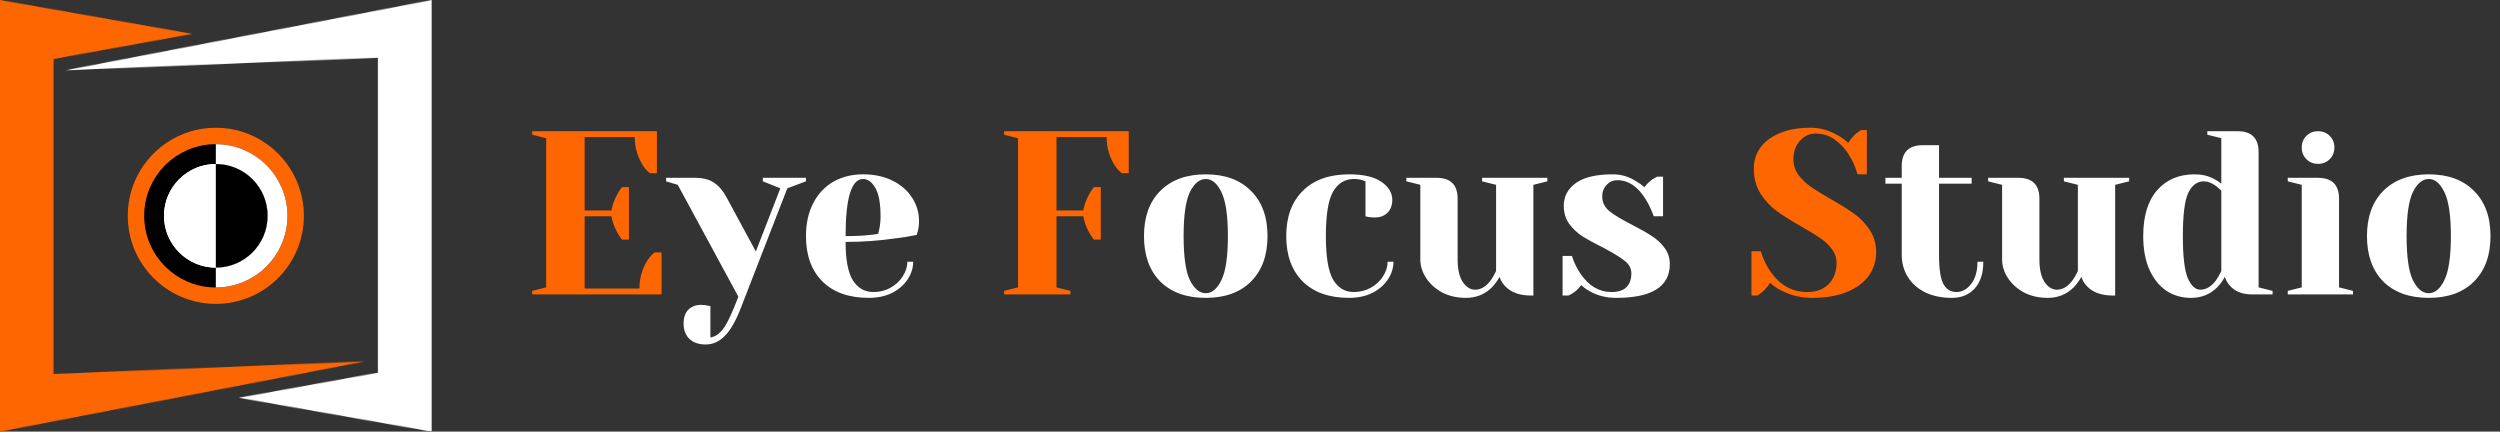 <svg width="2896" height="500" viewBox="0 0 2896 500" fill="none" xmlns="http://www.w3.org/2000/svg">
<rect x="0" y="0" width="2896" height="500" fill="#333333" stroke="none"/>
<path d="M616.5 336.95L632.7 332.9V160.1L616.5 156.05V152H760.95V200.6H752.85C749.43 197.9 746.46 194.48 743.94 190.34C738.18 180.62 735.3 170.09 735.3 158.75H677.25V243.8H708.3C709.56 236.96 711.9 230.57 715.32 224.63C716.76 221.93 718.47 219.32 720.45 216.8H728.55V277.55H720.45C718.47 275.03 716.76 272.42 715.32 269.72C711.9 263.78 709.56 257.39 708.3 250.55H677.25V334.25H740.7C740.7 322.91 743.58 312.38 749.34 302.66C751.86 298.52 754.83 295.1 758.25 292.4H766.35V341H616.5V336.95ZM1163.09 336.95L1179.29 332.9V160.1L1163.09 156.05V152H1307.54V200.6H1299.44C1296.02 197.9 1293.05 194.48 1290.53 190.34C1284.77 180.62 1281.89 170.09 1281.89 158.75H1223.84V243.8H1254.89C1256.15 236.96 1258.49 230.57 1261.91 224.63C1263.35 221.93 1265.06 219.32 1267.04 216.8H1275.14V277.55H1267.04C1265.06 275.03 1263.35 272.42 1261.91 269.72C1258.49 263.78 1256.15 257.39 1254.89 250.55H1223.84V332.9L1240.04 336.95V341H1163.09V336.95ZM2099.1 345.05C2086.32 345.05 2074.35 342.17 2063.19 336.41C2058.15 333.89 2053.92 330.92 2050.5 327.5C2047.98 331.64 2044.83 335.33 2041.05 338.57C2037.81 340.91 2036.01 342.17 2035.65 342.35H2028.9V291.05H2039.7C2042.4 299.87 2046.18 307.79 2051.04 314.81C2062.02 330.47 2076.24 338.3 2093.7 338.3C2103.96 338.3 2112.15 335.24 2118.27 329.12C2124.39 323 2127.45 314.81 2127.45 304.55C2127.45 298.61 2125.65 293.3 2122.05 288.62C2118.63 283.94 2114.31 279.8 2109.09 276.2C2103.87 272.6 2096.58 268.1 2087.22 262.7C2075.34 256.04 2065.71 250.01 2058.33 244.61C2050.95 239.21 2044.65 232.46 2039.43 224.36C2034.21 216.08 2031.6 206.36 2031.6 195.2C2031.6 186.38 2034.03 178.46 2038.89 171.44C2043.93 164.24 2051.4 158.57 2061.3 154.43C2071.2 150.11 2083.35 147.95 2097.75 147.95C2108.19 147.95 2118.63 150.92 2129.07 156.86C2133.03 159.02 2136.99 161.9 2140.95 165.5C2144.01 160.82 2147.16 157.13 2150.4 154.43C2153.64 152.09 2155.44 150.83 2155.8 150.65H2162.55V201.95H2151.75C2149.41 193.31 2145.9 185.48 2141.22 178.46C2136.9 171.62 2131.5 165.95 2125.02 161.45C2118.72 156.95 2111.43 154.7 2103.15 154.7C2096.13 154.7 2090.1 157.49 2085.06 163.07C2080.02 168.65 2077.5 175.76 2077.5 184.4C2077.5 191.06 2079.39 197.09 2083.17 202.49C2087.13 207.71 2091.9 212.3 2097.48 216.26C2103.24 220.22 2110.98 224.99 2120.7 230.57C2132.04 237.05 2141.22 242.81 2148.24 247.85C2155.26 252.89 2161.2 259.19 2166.06 266.75C2170.92 274.13 2173.35 282.68 2173.35 292.4C2173.35 302.12 2170.56 311.03 2164.98 319.13C2159.4 327.05 2151.03 333.35 2139.87 338.03C2128.71 342.71 2115.12 345.05 2099.1 345.05Z" fill="#FE6601"/>
<path d="M817.523 399.05C809.423 399.05 803.123 396.89 798.623 392.57C794.123 388.25 791.873 382.31 791.873 374.75C791.873 367.91 793.673 362.6 797.273 358.82C801.053 355.04 806.003 353.15 812.123 353.15C813.563 353.15 815.003 353.24 816.443 353.42C817.883 353.78 818.873 353.96 819.413 353.96L822.923 354.5V390.95C828.143 390.05 832.733 387.17 836.693 382.31C840.653 377.45 845.063 369.08 849.923 357.2L855.323 343.7L785.123 214.1L771.623 210.05V206H805.373C814.733 206 822.113 207.98 827.513 211.94C833.093 215.72 837.863 221.39 841.823 228.95L875.573 291.32L903.923 218.15L883.673 210.05V206H933.623V210.05L912.023 218.15L858.023 357.2C852.263 371.96 846.143 382.58 839.663 389.06C833.183 395.72 825.803 399.05 817.523 399.05ZM1006.53 345.05C983.494 345.05 965.584 338.75 952.804 326.15C940.024 313.37 933.634 295.82 933.634 273.5C933.634 258.92 936.424 246.23 942.004 235.43C947.584 224.63 955.324 216.35 965.224 210.59C975.304 204.83 986.824 201.95 999.784 201.95C1012.74 201.95 1024.08 204.38 1033.8 209.24C1043.7 214.1 1051.26 220.67 1056.48 228.95C1061.88 237.05 1064.58 246.05 1064.58 255.95C1064.58 260.45 1064.13 264.32 1063.23 267.56L1061.88 272.15C1054.14 273.77 1045.77 275.12 1036.77 276.2C1017.87 278.9 998.794 280.25 979.534 280.25C979.534 301.13 982.414 316.07 988.174 325.07C993.934 333.89 1001.85 338.3 1011.93 338.3C1018.95 338.3 1025.43 336.68 1031.37 333.44C1037.49 330.02 1042.26 325.61 1045.68 320.21C1049.28 314.63 1051.08 308.96 1051.08 303.2H1057.83C1057.83 310.4 1055.67 317.24 1051.35 323.72C1047.03 330.2 1041 335.42 1033.26 339.38C1025.52 343.16 1016.61 345.05 1006.53 345.05ZM979.534 273.5C991.054 273.5 1000.41 273.05 1007.61 272.15C1010.67 271.97 1013.91 271.52 1017.33 270.8C1017.51 269.9 1017.96 267.92 1018.68 264.86C1019.58 260.36 1020.03 255.59 1020.03 250.55C1020.03 235.61 1018.05 224.72 1014.09 217.88C1010.13 210.86 1005.36 207.35 999.784 207.35C986.284 207.35 979.534 229.4 979.534 273.5ZM1396.74 345.05C1374.42 345.05 1356.87 338.75 1344.09 326.15C1331.49 313.37 1325.19 295.82 1325.19 273.5C1325.19 251.18 1331.49 233.72 1344.09 221.12C1356.87 208.34 1374.42 201.95 1396.74 201.95C1419.06 201.95 1436.52 208.34 1449.12 221.12C1461.9 233.72 1468.29 251.18 1468.29 273.5C1468.29 295.82 1461.9 313.37 1449.12 326.15C1436.52 338.75 1419.06 345.05 1396.74 345.05ZM1396.74 339.65C1403.94 339.65 1409.97 334.61 1414.83 324.53C1419.87 314.45 1422.39 297.44 1422.39 273.5C1422.39 249.56 1419.87 232.55 1414.83 222.47C1409.97 212.39 1403.94 207.35 1396.74 207.35C1389.54 207.35 1383.42 212.39 1378.38 222.47C1373.52 232.55 1371.09 249.56 1371.09 273.5C1371.09 297.44 1373.52 314.45 1378.38 324.53C1383.42 334.61 1389.54 339.65 1396.74 339.65ZM1562.88 345.05C1539.84 345.05 1521.93 338.75 1509.15 326.15C1496.37 313.37 1489.98 295.82 1489.98 273.5C1489.98 251.18 1496.37 233.72 1509.15 221.12C1521.93 208.34 1539.84 201.95 1562.88 201.95C1579.44 201.95 1591.86 204.83 1600.14 210.59C1608.6 216.35 1612.83 223.37 1612.83 231.65C1612.83 237.77 1610.94 242.72 1607.16 246.5C1603.56 250.1 1598.7 251.9 1592.58 251.9C1590.06 251.9 1587.54 251.72 1585.02 251.36L1581.78 250.55V210.05L1578 208.7C1575.3 207.8 1572.06 207.35 1568.28 207.35C1558.02 207.35 1550.01 212.21 1544.25 221.93C1538.67 231.65 1535.88 248.84 1535.88 273.5C1535.88 297.44 1538.67 314.27 1544.25 323.99C1550.01 333.53 1558.02 338.3 1568.28 338.3C1575.3 338.3 1581.78 336.68 1587.72 333.44C1593.84 330.02 1598.61 325.61 1602.03 320.21C1605.63 314.63 1607.43 308.96 1607.43 303.2H1614.18C1614.18 310.4 1612.02 317.24 1607.7 323.72C1603.38 330.2 1597.35 335.42 1589.61 339.38C1581.87 343.16 1572.96 345.05 1562.88 345.05ZM1697.96 345.05C1687.88 345.05 1678.79 342.98 1670.69 338.84C1662.77 334.52 1656.56 328.94 1652.06 322.1C1647.56 315.26 1645.31 308.06 1645.31 300.5V214.1L1629.11 210.05V206H1664.21C1680.41 206 1688.51 214.1 1688.51 230.3V300.5C1688.51 311.84 1690.49 320.57 1694.45 326.69C1698.59 332.63 1703.36 335.6 1708.76 335.6C1715.42 335.6 1721.45 332 1726.85 324.8C1728.83 322.1 1730.9 318.5 1733.06 314V214.1L1716.86 210.05V206H1792.46V210.05L1776.26 214.1V342.35H1773.56C1760.42 342.35 1750.43 338.75 1743.59 331.55C1740.53 328.31 1738.37 324.71 1737.11 320.75C1734.59 325.25 1731.62 329.3 1728.2 332.9C1720.1 341 1710.02 345.05 1697.96 345.05ZM1872.21 345.05C1861.05 345.05 1851.06 342.62 1842.24 337.76C1837.92 335.42 1834.41 332.9 1831.71 330.2C1828.83 334.16 1825.68 337.22 1822.26 339.38C1820.64 340.46 1818.84 341.45 1816.86 342.35H1810.11V296.45H1820.91C1823.25 304.01 1826.67 311.03 1831.17 317.51C1840.71 331.37 1852.59 338.3 1866.81 338.3C1874.37 338.3 1880.04 336.5 1883.82 332.9C1887.78 329.12 1889.76 323.72 1889.76 316.7C1889.76 310.76 1887.06 305.81 1881.66 301.85C1876.44 297.71 1868.16 292.67 1856.82 286.73C1847.1 281.87 1839.18 277.55 1833.06 273.77C1827.12 269.81 1821.99 264.95 1817.67 259.19C1813.53 253.25 1811.46 246.32 1811.46 238.4C1811.46 227.6 1816.05 218.87 1825.23 212.21C1834.59 205.37 1848.9 201.95 1868.16 201.95C1877.7 201.95 1886.52 204.47 1894.62 209.51C1898.58 211.85 1902 214.28 1904.88 216.8C1907.22 213.56 1910.37 210.5 1914.33 207.62C1917.39 205.82 1919.19 204.83 1919.73 204.65H1926.48V250.55H1915.68C1912.98 242.81 1909.65 235.88 1905.69 229.76C1896.69 215.72 1885.98 208.7 1873.56 208.7C1868.7 208.7 1864.56 210.5 1861.14 214.1C1857.72 217.7 1856.01 222.2 1856.01 227.6C1856.01 234.44 1858.89 240.2 1864.65 244.88C1870.41 249.38 1879.14 254.6 1890.84 260.54C1900.38 265.4 1907.94 269.72 1913.52 273.5C1919.28 277.1 1924.14 281.6 1928.1 287C1932.24 292.4 1934.31 298.7 1934.31 305.9C1934.31 332 1913.61 345.05 1872.21 345.05ZM2261.02 345.05C2249.14 345.05 2238.79 342.89 2229.97 338.57C2221.33 334.25 2214.67 328.31 2209.99 320.75C2205.31 313.19 2202.97 304.64 2202.97 295.1V212.75H2184.07V206H2202.97V192.5C2202.97 176.3 2211.07 168.2 2227.27 168.2H2246.17V206H2283.97V212.75H2246.17V295.1C2246.17 311.66 2247.88 323 2251.3 329.12C2254.72 335.24 2259.76 338.3 2266.42 338.3C2272.9 338.3 2278.57 335.15 2283.43 328.85C2288.29 322.55 2290.72 314 2290.72 303.2H2297.47C2297.47 316.52 2294.14 326.87 2287.48 334.25C2280.82 341.45 2272 345.05 2261.02 345.05ZM2371.9 345.05C2361.82 345.05 2352.73 342.98 2344.63 338.84C2336.71 334.52 2330.5 328.94 2326 322.1C2321.5 315.26 2319.25 308.06 2319.25 300.5V214.1L2303.05 210.05V206H2338.15C2354.35 206 2362.45 214.1 2362.45 230.3V300.5C2362.45 311.84 2364.43 320.57 2368.39 326.69C2372.53 332.63 2377.3 335.6 2382.7 335.6C2389.36 335.6 2395.39 332 2400.79 324.8C2402.77 322.1 2404.84 318.5 2407 314V214.1L2390.8 210.05V206H2466.4V210.05L2450.2 214.1V342.35H2447.5C2434.36 342.35 2424.37 338.75 2417.53 331.55C2414.47 328.31 2412.31 324.71 2411.05 320.75C2408.53 325.25 2405.56 329.3 2402.14 332.9C2394.04 341 2383.96 345.05 2371.9 345.05ZM2538.06 345.05C2527.44 345.05 2517.99 342.35 2509.71 336.95C2501.43 331.37 2494.86 323.27 2490 312.65C2485.14 301.85 2482.71 288.8 2482.71 273.5C2482.71 250.46 2488.02 232.82 2498.64 220.58C2509.44 208.16 2523.93 201.95 2542.11 201.95C2550.75 201.95 2558.31 203.75 2564.79 207.35C2567.49 208.61 2570.28 210.41 2573.16 212.75V160.1L2556.96 156.05V152H2592.06C2608.26 152 2616.36 160.1 2616.36 176.3V332.9L2632.56 336.95V341H2608.26C2597.46 341 2589.09 337.67 2583.15 331.01C2580.63 328.31 2578.65 324.89 2577.21 320.75C2574.87 325.25 2571.9 329.3 2568.3 332.9C2560.2 341 2550.12 345.05 2538.06 345.05ZM2548.86 335.6C2555.52 335.6 2561.55 332 2566.95 324.8C2568.93 322.1 2571 318.5 2573.16 314V220.85C2571.18 218.87 2569.11 217.07 2566.95 215.45C2562.09 211.85 2557.41 210.05 2552.91 210.05C2545.17 210.05 2539.14 214.55 2534.82 223.55C2530.68 232.55 2528.61 249.2 2528.61 273.5C2528.61 296.72 2530.5 312.92 2534.28 322.1C2538.24 331.1 2543.1 335.6 2548.86 335.6ZM2650.14 336.95L2666.34 332.9V214.1L2650.14 210.05V206H2685.24C2701.44 206 2709.54 214.1 2709.54 230.3V332.9L2725.74 336.95V341H2650.14V336.95ZM2685.24 189.8C2679.84 189.8 2675.34 188 2671.74 184.4C2668.14 180.8 2666.34 176.3 2666.34 170.9C2666.34 165.5 2668.14 161 2671.74 157.4C2675.34 153.8 2679.84 152 2685.24 152C2690.64 152 2695.14 153.8 2698.74 157.4C2702.34 161 2704.14 165.5 2704.14 170.9C2704.14 176.3 2702.34 180.8 2698.74 184.4C2695.14 188 2690.64 189.8 2685.24 189.8ZM2813.45 345.05C2791.13 345.05 2773.58 338.75 2760.8 326.15C2748.2 313.37 2741.9 295.82 2741.9 273.5C2741.9 251.18 2748.2 233.72 2760.8 221.12C2773.58 208.34 2791.13 201.95 2813.45 201.95C2835.77 201.95 2853.23 208.34 2865.83 221.12C2878.61 233.72 2885 251.18 2885 273.5C2885 295.82 2878.61 313.37 2865.83 326.15C2853.23 338.75 2835.77 345.05 2813.45 345.05ZM2813.45 339.65C2820.65 339.65 2826.68 334.61 2831.54 324.53C2836.58 314.45 2839.1 297.44 2839.1 273.5C2839.1 249.56 2836.58 232.55 2831.54 222.47C2826.68 212.39 2820.65 207.35 2813.45 207.35C2806.25 207.35 2800.13 212.39 2795.09 222.47C2790.23 232.55 2787.8 249.56 2787.8 273.5C2787.8 297.44 2790.23 314.45 2795.09 324.53C2800.13 334.61 2806.25 339.65 2813.45 339.65Z" fill="white"/>
<mask id="path-2-inside-1_1_29" fill="white">
<path d="M62.04 68.314L222.78 39.244L0 0V500L423 418.605L62.04 433.14V68.314Z"/>
</mask>
<path d="M222.78 39.244L240.576 137.648L240.129 -59.239L222.78 39.244ZM62.04 68.314L44.244 -30.09L-37.96 -15.223V68.314H62.04ZM62.04 433.14H-37.96V537.247L66.064 533.059L62.04 433.14ZM423 418.605L441.896 516.803L418.977 318.686L423 418.605ZM0 500H-100V621.077L18.896 598.199L0 500ZM0 0L17.349 -98.484L-100 -119.155V0H0ZM204.984 -59.16L44.244 -30.09L79.836 166.718L240.576 137.648L204.984 -59.16ZM-37.96 68.314V433.14H162.04V68.314H-37.96ZM66.064 533.059L427.023 518.524L418.977 318.686L58.017 333.22L66.064 533.059ZM404.104 320.406L-18.896 401.801L18.896 598.199L441.896 516.803L404.104 320.406ZM100 500V0H-100V500H100ZM-17.349 98.484L205.431 137.728L240.129 -59.239L17.349 -98.484L-17.349 98.484Z" fill="#FE6601" mask="url(#path-2-inside-1_1_29)"/>
<mask id="path-4-inside-2_1_29" fill="white">
<path d="M437.813 431.686L276.693 460.756L500 500V0L76 81.395L437.813 66.861V431.686Z"/>
</mask>
<path d="M276.693 460.756L258.938 362.345L259.384 559.246L276.693 460.756ZM437.813 431.686L455.569 530.097L537.813 515.258V431.686H437.813ZM437.813 66.861H537.813V-37.237L433.799 -33.059L437.813 66.861ZM76 81.395L57.147 -16.811L80.014 181.315L76 81.395ZM500 0H600V-121.023L481.147 -98.207L500 0ZM500 500L482.691 598.491L600 619.107V500H500ZM294.449 559.167L455.569 530.097L420.058 333.275L258.938 362.345L294.449 559.167ZM537.813 431.686V66.861H337.813V431.686H537.813ZM433.799 -33.059L71.986 -18.524L80.014 181.315L441.827 166.78L433.799 -33.059ZM94.853 179.602L518.853 98.207L481.147 -98.207L57.147 -16.811L94.853 179.602ZM400 0V500H600V0H400ZM517.309 401.509L294.002 362.265L259.384 559.246L482.691 598.491L517.309 401.509Z" fill="white" mask="url(#path-4-inside-2_1_29)"/>
<circle cx="250" cy="250" r="87.5" fill="white" stroke="#FE6601" stroke-width="29"/>
<circle cx="250" cy="250" r="71.5" stroke="black" stroke-width="23"/>
<g clip-path="url(#clip0_1_29)">
<circle cx="250" cy="250" r="71.5" stroke="white" stroke-width="23"/>
</g>
<circle cx="250" cy="250" r="60" fill="white"/>
<g clip-path="url(#clip1_1_29)">
<circle cx="250" cy="250" r="60" fill="black"/>
</g>
<defs>
<clipPath id="clip0_1_29">
<rect width="83" height="166" fill="white" transform="translate(250 167)"/>
</clipPath>
<clipPath id="clip1_1_29">
<rect width="60" height="120" fill="white" transform="translate(250 190)"/>
</clipPath>
</defs>
</svg>
